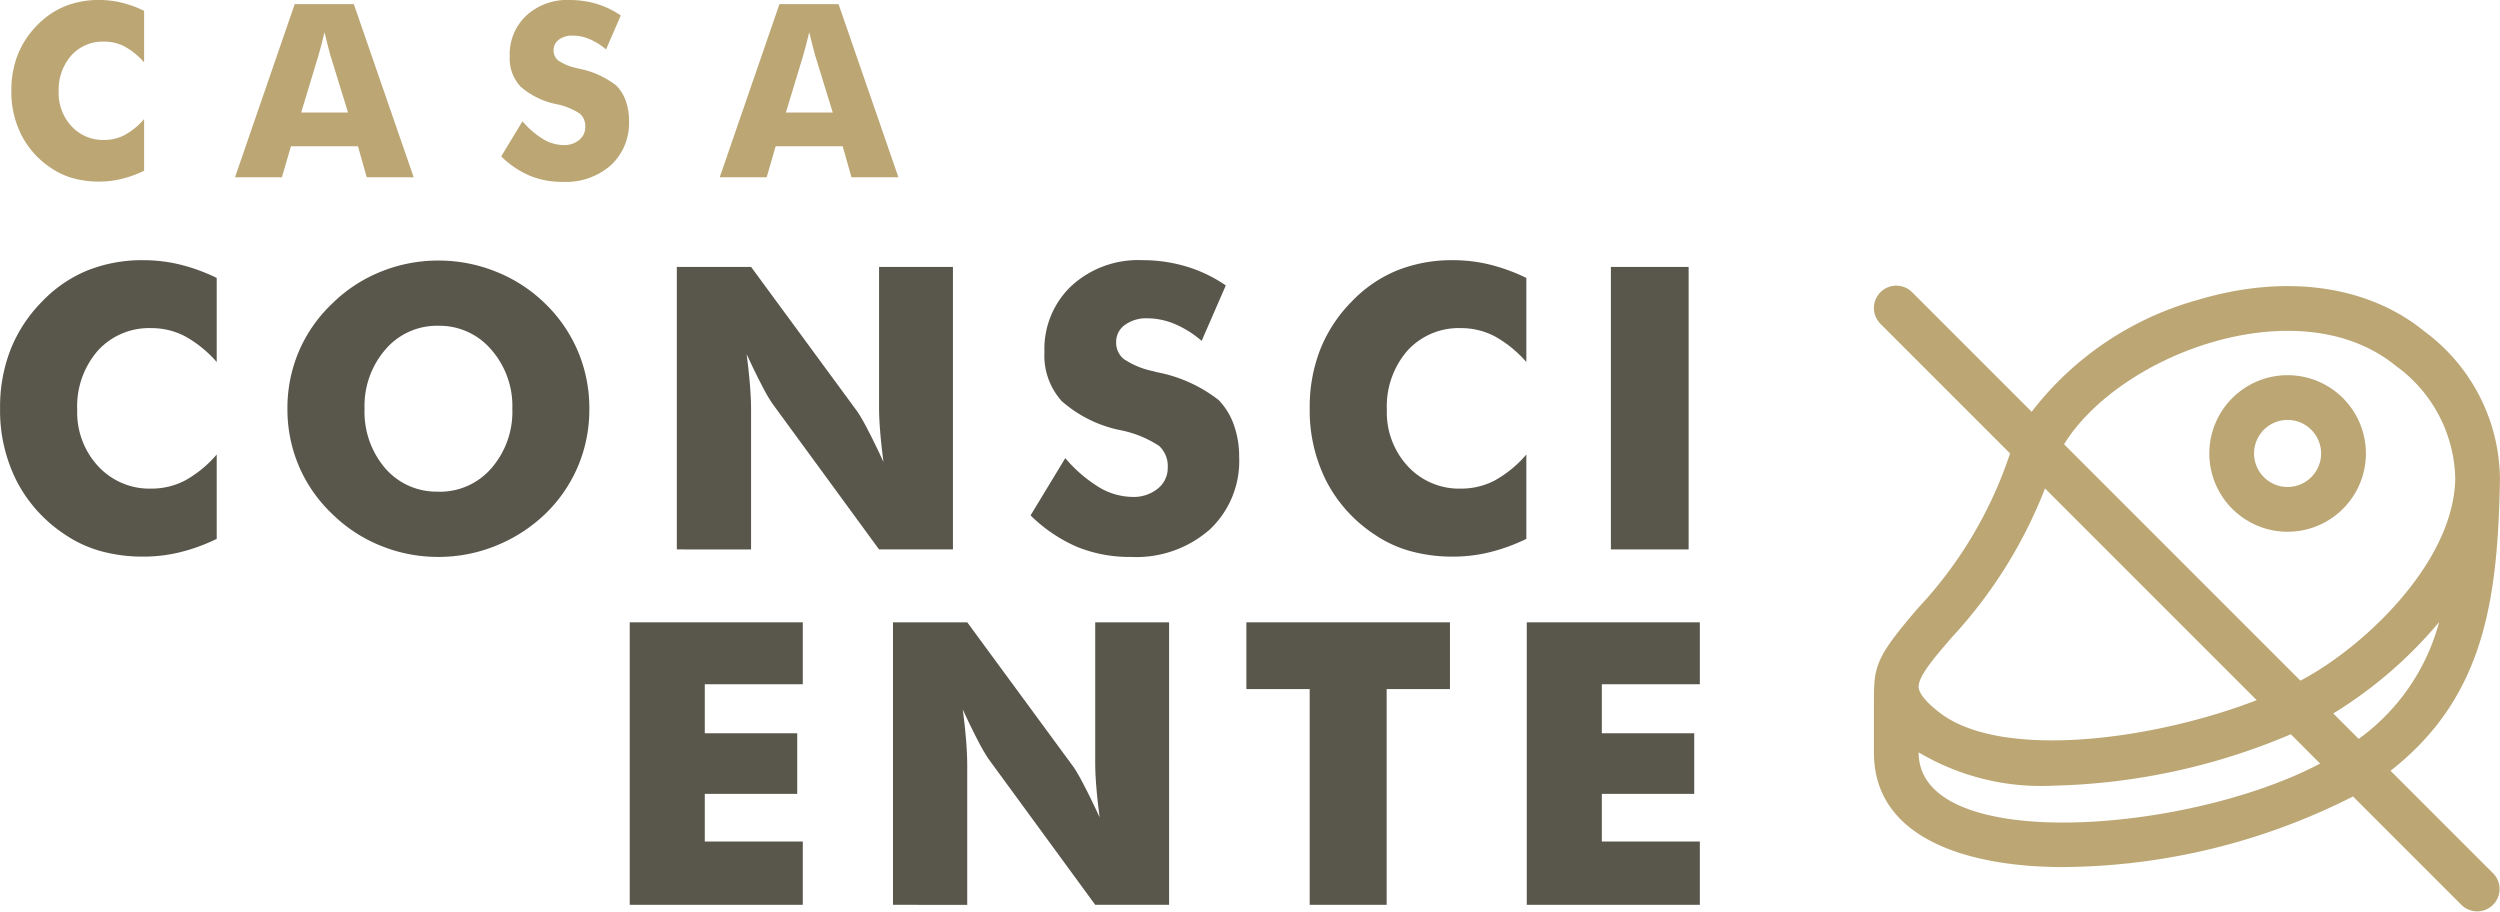 <?xml version="1.0" encoding="UTF-8"?>
<svg xmlns="http://www.w3.org/2000/svg" xmlns:xlink="http://www.w3.org/1999/xlink" width="136.106" height="49.641" viewBox="0 0 136.106 49.641">
  <defs>
    <clipPath id="clip-path">
      <path id="Caminho_2044" data-name="Caminho 2044" d="M0,15.122H136.106V-34.519H0Z" transform="translate(0 34.519)" fill="none"></path>
    </clipPath>
  </defs>
  <g id="Grupo_1725" data-name="Grupo 1725" transform="translate(0)">
    <g id="Grupo_1716" data-name="Grupo 1716" transform="translate(0 0)" clip-path="url(#clip-path)">
      <g id="Grupo_1707" data-name="Grupo 1707" transform="translate(0.618 -0.001)">
        <path id="Caminho_2035" data-name="Caminho 2035" d="M2.2.18V2.986a3.868,3.868,0,0,0-1.051-.86A2.408,2.408,0,0,0,.028,1.854a2.306,2.306,0,0,0-1.793.755A2.826,2.826,0,0,0-2.45,4.582a2.637,2.637,0,0,0,.7,1.881,2.331,2.331,0,0,0,1.78.746,2.393,2.393,0,0,0,1.123-.275A3.786,3.786,0,0,0,2.2,6.071V8.884a6.06,6.06,0,0,1-1.215.443,5.107,5.107,0,0,1-1.224.148,5.271,5.271,0,0,1-1.427-.183,4.078,4.078,0,0,1-1.2-.557A4.737,4.737,0,0,1-4.472,6.952a5.192,5.192,0,0,1-.555-2.422,5.315,5.315,0,0,1,.351-1.966A4.842,4.842,0,0,1-3.616.958,4.437,4.437,0,0,1-2.108-.071,4.942,4.942,0,0,1-.237-.412,5.107,5.107,0,0,1,.987-.264,5.98,5.98,0,0,1,2.2.18" transform="translate(5.027 0.412)" fill="#bba674"></path>
      </g>
      <g id="Grupo_1708" data-name="Grupo 1708" transform="translate(12.795 0.225)">
        <path id="Caminho_2036" data-name="Caminho 2036" d="M0,2.871,3.25-6.553H6.468L9.726,2.871H7.17L6.693,1.184H3.043L2.555,2.871ZM3.6-.65H6.154L5.194-3.76c-.03-.093-.07-.246-.122-.456s-.118-.48-.2-.811c-.056.232-.111.452-.164.663s-.109.411-.164.6Z" transform="translate(0 6.553)" fill="#bba674"></path>
      </g>
      <g id="Grupo_1709" data-name="Grupo 1709" transform="translate(27.287 0)">
        <path id="Caminho_2037" data-name="Caminho 2037" d="M.353,2.012a4.664,4.664,0,0,0,1.129.974,2.22,2.22,0,0,0,1.11.321,1.28,1.28,0,0,0,.847-.278.876.876,0,0,0,.331-.7A.916.916,0,0,0,3.484,1.6a3.639,3.639,0,0,0-1.3-.525A4.216,4.216,0,0,1,.231.106,2.266,2.266,0,0,1-.343-1.535a2.894,2.894,0,0,1,.9-2.206,3.282,3.282,0,0,1,2.347-.851,5.177,5.177,0,0,1,1.477.207,4.812,4.812,0,0,1,1.323.636L4.9-1.9a3.325,3.325,0,0,0-.9-.564,2.351,2.351,0,0,0-.912-.19,1.2,1.2,0,0,0-.752.221.687.687,0,0,0-.29.569.7.7,0,0,0,.255.567,2.732,2.732,0,0,0,.982.406L3.4-.859A4.811,4.811,0,0,1,5.47.075a2.313,2.313,0,0,1,.509.833,3.214,3.214,0,0,1,.173,1.079A3.127,3.127,0,0,1,5.168,4.4a3.714,3.714,0,0,1-2.626.91A4.643,4.643,0,0,1,.749,4.974,5.072,5.072,0,0,1-.806,3.923Z" transform="translate(0.806 4.592)" fill="#bba674"></path>
      </g>
      <g id="Grupo_1710" data-name="Grupo 1710" transform="translate(39.185 0.225)">
        <path id="Caminho_2038" data-name="Caminho 2038" d="M0,2.871,3.25-6.553H6.468L9.726,2.871H7.17L6.694,1.184H3.044L2.555,2.871ZM3.6-.65H6.154L5.194-3.76c-.03-.093-.07-.246-.122-.456s-.118-.48-.2-.811c-.056.232-.111.452-.164.663s-.109.411-.164.6Z" transform="translate(0 6.553)" fill="#bba674"></path>
      </g>
      <g id="Grupo_1711" data-name="Grupo 1711" transform="translate(0 14.165)">
        <path id="Caminho_2039" data-name="Caminho 2039" d="M3.594.294v4.58a6.351,6.351,0,0,0-1.719-1.4A3.924,3.924,0,0,0,.042,3.027,3.766,3.766,0,0,0-2.883,4.259,4.617,4.617,0,0,0-4,7.479a4.307,4.307,0,0,0,1.14,3.067,3.8,3.8,0,0,0,2.9,1.218,3.906,3.906,0,0,0,1.834-.444A6.245,6.245,0,0,0,3.594,9.907V14.5a9.943,9.943,0,0,1-1.986.725,8.377,8.377,0,0,1-2,.242,8.63,8.63,0,0,1-2.327-.3,6.622,6.622,0,0,1-1.959-.909A7.729,7.729,0,0,1-7.3,11.346,8.5,8.5,0,0,1-8.2,7.4a8.616,8.616,0,0,1,.572-3.208A7.824,7.824,0,0,1-5.9,1.566,7.174,7.174,0,0,1-3.44-.115,8.037,8.037,0,0,1-.388-.672a8.377,8.377,0,0,1,2,.242A10.033,10.033,0,0,1,3.594.294" transform="translate(8.204 0.672)" fill="#59574c"></path>
      </g>
      <g id="Grupo_1712" data-name="Grupo 1712" transform="translate(15.645 14.185)">
        <path id="Caminho_2040" data-name="Caminho 2040" d="M5.008,2.458A7.924,7.924,0,0,1,4.4,5.567a7.875,7.875,0,0,1-1.775,2.6A8.41,8.41,0,0,1-.065,9.911a8.273,8.273,0,0,1-3.141.614,8.277,8.277,0,0,1-3.157-.614A8.051,8.051,0,0,1-9.015,8.162a7.8,7.8,0,0,1-1.8-2.606,7.9,7.9,0,0,1-.614-3.1,7.888,7.888,0,0,1,.614-3.1,7.806,7.806,0,0,1,1.8-2.6A8.006,8.006,0,0,1-6.363-4.995,8.279,8.279,0,0,1-3.206-5.61,8.332,8.332,0,0,1-.05-4.995,8.1,8.1,0,0,1,2.624-3.246,7.906,7.906,0,0,1,4.394-.653a7.944,7.944,0,0,1,.614,3.111M-3.206,6.975A3.7,3.7,0,0,0-.321,5.693,4.689,4.689,0,0,0,.816,2.458,4.652,4.652,0,0,0-.339-.767,3.693,3.693,0,0,0-3.206-2.059,3.683,3.683,0,0,0-6.09-.772a4.689,4.689,0,0,0-1.14,3.23A4.723,4.723,0,0,0-6.105,5.7a3.69,3.69,0,0,0,2.9,1.27" transform="translate(11.432 5.61)" fill="#59574c"></path>
      </g>
      <g id="Grupo_1713" data-name="Grupo 1713" transform="translate(36.848 14.533)">
        <path id="Caminho_2041" data-name="Caminho 2041" d="M0,4.685V-10.694H4.044l5.81,7.909a10.816,10.816,0,0,1,.551.972c.255.488.538,1.067.846,1.739q-.125-.956-.184-1.7T11.01-3.1v-7.594h4.022V4.685H11.01L5.2-3.258a9.24,9.24,0,0,1-.562-.971Q4.255-4.96,3.8-5.947q.125.966.184,1.714t.058,1.322v7.6Z" transform="translate(0 10.694)" fill="#59574c"></path>
      </g>
      <g id="Grupo_1714" data-name="Grupo 1714" transform="translate(56.106 14.164)">
        <path id="Caminho_2042" data-name="Caminho 2042" d="M.576,3.283A7.678,7.678,0,0,0,2.419,4.871a3.606,3.606,0,0,0,1.812.523,2.085,2.085,0,0,0,1.383-.452A1.427,1.427,0,0,0,6.154,3.8a1.492,1.492,0,0,0-.467-1.181A5.911,5.911,0,0,0,3.571,1.76,6.887,6.887,0,0,1,.377.173,3.706,3.706,0,0,1-.558-2.5,4.717,4.717,0,0,1,.918-6.1,5.355,5.355,0,0,1,4.746-7.495a8.32,8.32,0,0,1,2.412.342A7.742,7.742,0,0,1,9.316-6.119L8-3.1a5.48,5.48,0,0,0-1.465-.92,3.892,3.892,0,0,0-1.486-.309,1.962,1.962,0,0,0-1.23.362,1.124,1.124,0,0,0-.473.93,1.147,1.147,0,0,0,.414.923,4.465,4.465,0,0,0,1.6.662l.188.053A7.842,7.842,0,0,1,8.927.121a3.75,3.75,0,0,1,.831,1.36,5.177,5.177,0,0,1,.285,1.76A5.11,5.11,0,0,1,8.435,7.176,6.067,6.067,0,0,1,4.148,8.662a7.576,7.576,0,0,1-2.925-.546A8.271,8.271,0,0,1-1.314,6.4Z" transform="translate(1.314 7.495)" fill="#59574c"></path>
      </g>
      <g id="Grupo_1715" data-name="Grupo 1715" transform="translate(71.3 14.165)">
        <path id="Caminho_2043" data-name="Caminho 2043" d="M3.594.294v4.58a6.351,6.351,0,0,0-1.719-1.4A3.924,3.924,0,0,0,.042,3.027,3.771,3.771,0,0,0-2.885,4.259,4.623,4.623,0,0,0-4,7.479a4.307,4.307,0,0,0,1.14,3.067,3.8,3.8,0,0,0,2.9,1.218,3.906,3.906,0,0,0,1.834-.444A6.245,6.245,0,0,0,3.594,9.907V14.5a9.943,9.943,0,0,1-1.986.725,8.377,8.377,0,0,1-2,.242,8.63,8.63,0,0,1-2.327-.3,6.605,6.605,0,0,1-1.959-.909A7.729,7.729,0,0,1-7.3,11.346,8.5,8.5,0,0,1-8.2,7.4a8.616,8.616,0,0,1,.572-3.208A7.824,7.824,0,0,1-5.9,1.566,7.174,7.174,0,0,1-3.44-.115,8.037,8.037,0,0,1-.388-.672a8.377,8.377,0,0,1,2,.242A10.033,10.033,0,0,1,3.594.294" transform="translate(8.204 0.672)" fill="#59574c"></path>
      </g>
    </g>
    <path id="Caminho_2045" data-name="Caminho 2045" d="M60.985-24.413h4.232V-9.034H60.985Z" transform="translate(26.716 38.946)" fill="#59574c"></path>
    <g id="Grupo_1717" data-name="Grupo 1717" transform="translate(34.284 33.881)">
      <path id="Caminho_2046" data-name="Caminho 2046" d="M0,0V15.379H9.422V11.933H4.086V9.339H9.119V6.04H4.086V3.371H9.422V0Z" fill="#59574c"></path>
    </g>
    <g id="Grupo_1719" data-name="Grupo 1719" transform="translate(0 0)" clip-path="url(#clip-path)">
      <g id="Grupo_1718" data-name="Grupo 1718" transform="translate(48.616 33.881)">
        <path id="Caminho_2047" data-name="Caminho 2047" d="M0,4.685V-10.694H4.044l5.81,7.909a10.6,10.6,0,0,1,.551.972c.255.488.538,1.067.846,1.739q-.125-.956-.184-1.7T11.01-3.1v-7.594h4.022V4.685H11.01L5.2-3.258a9.4,9.4,0,0,1-.562-.971Q4.255-4.96,3.8-5.947q.125.966.184,1.713c.039.5.058.939.058,1.323v7.6Z" transform="translate(0 10.694)" fill="#59574c"></path>
      </g>
    </g>
    <g id="Grupo_1720" data-name="Grupo 1720" transform="translate(67.855 33.881)">
      <path id="Caminho_2049" data-name="Caminho 2049" d="M0,0V3.634H3.447V15.379H7.638V3.634h3.446V0Z" fill="#59574c"></path>
    </g>
    <g id="Grupo_1721" data-name="Grupo 1721" transform="translate(83.121 33.881)">
      <path id="Caminho_2050" data-name="Caminho 2050" d="M0,0V15.379H9.422V11.933H4.086V9.339H9.117V6.04H4.086V3.371H9.422V0Z" fill="#59574c"></path>
    </g>
    <g id="Grupo_1724" data-name="Grupo 1724" transform="translate(0 0)" clip-path="url(#clip-path)">
      <g id="Grupo_1722" data-name="Grupo 1722" transform="translate(102.021 15.557)">
        <path id="Caminho_2051" data-name="Caminho 2051" d="M8.568,8.044C13.7,4.029,14.4-1.3,14.525-7.807a10.093,10.093,0,0,0-4.106-8.065C7.35-18.382,2.865-19.018-1.893-17.6A17.189,17.189,0,0,0-10.97-11.5l-6.51-6.51a1.219,1.219,0,0,0-1.721,0,1.216,1.216,0,0,0,0,1.721l7.057,7.058c-.013.043-.033.086-.046.128A22.767,22.767,0,0,1-17.168-.8c-2.281,2.656-2.39,3.132-2.39,5.012V7.056c0,4.836,5.435,6.231,10.284,6.231a35.352,35.352,0,0,0,15.8-3.844l5.922,5.922a1.217,1.217,0,0,0,1.721-1.72ZM-1.2-15.27c3.444-1.021,7.334-.961,10.075,1.284A7.753,7.753,0,0,1,12.091-7.85c-.085,4.577-5.016,9.2-8.43,10.988L-9.207-9.731c1.432-2.33,4.482-4.494,8.007-5.539M-15.321.786a25.6,25.6,0,0,0,5.078-8.111L1.283,4.2c-5.662,2.19-13.863,3.256-17.23.706-.72-.546-1.136-1.038-1.173-1.381-.06-.577.8-1.58,1.8-2.742m-1.8,6.27V7.043A13.046,13.046,0,0,0-9.8,8.856a35,35,0,0,0,12.941-2.8L4.734,7.653c-7.269,3.841-21.857,4.915-21.857-.6M6.834,6.309,5.449,4.925A23.592,23.592,0,0,0,11.213-.05,11.505,11.505,0,0,1,6.834,6.309" transform="translate(19.558 18.361)" fill="#bba674"></path>
      </g>
      <g id="Grupo_1723" data-name="Grupo 1723" transform="translate(120.281 20.426)">
        <path id="Caminho_2052" data-name="Caminho 2052" d="M2.6,1.3A4.265,4.265,0,0,0-1.665-2.963,4.265,4.265,0,0,0-5.925,1.3a4.265,4.265,0,0,0,4.26,4.261A4.265,4.265,0,0,0,2.6,1.3M-1.665,3.124A1.828,1.828,0,0,1-3.49,1.3,1.828,1.828,0,0,1-1.665-.528,1.829,1.829,0,0,1,.161,1.3,1.829,1.829,0,0,1-1.665,3.124" transform="translate(5.925 2.963)" fill="#bba674"></path>
      </g>
    </g>
  </g>
</svg>
